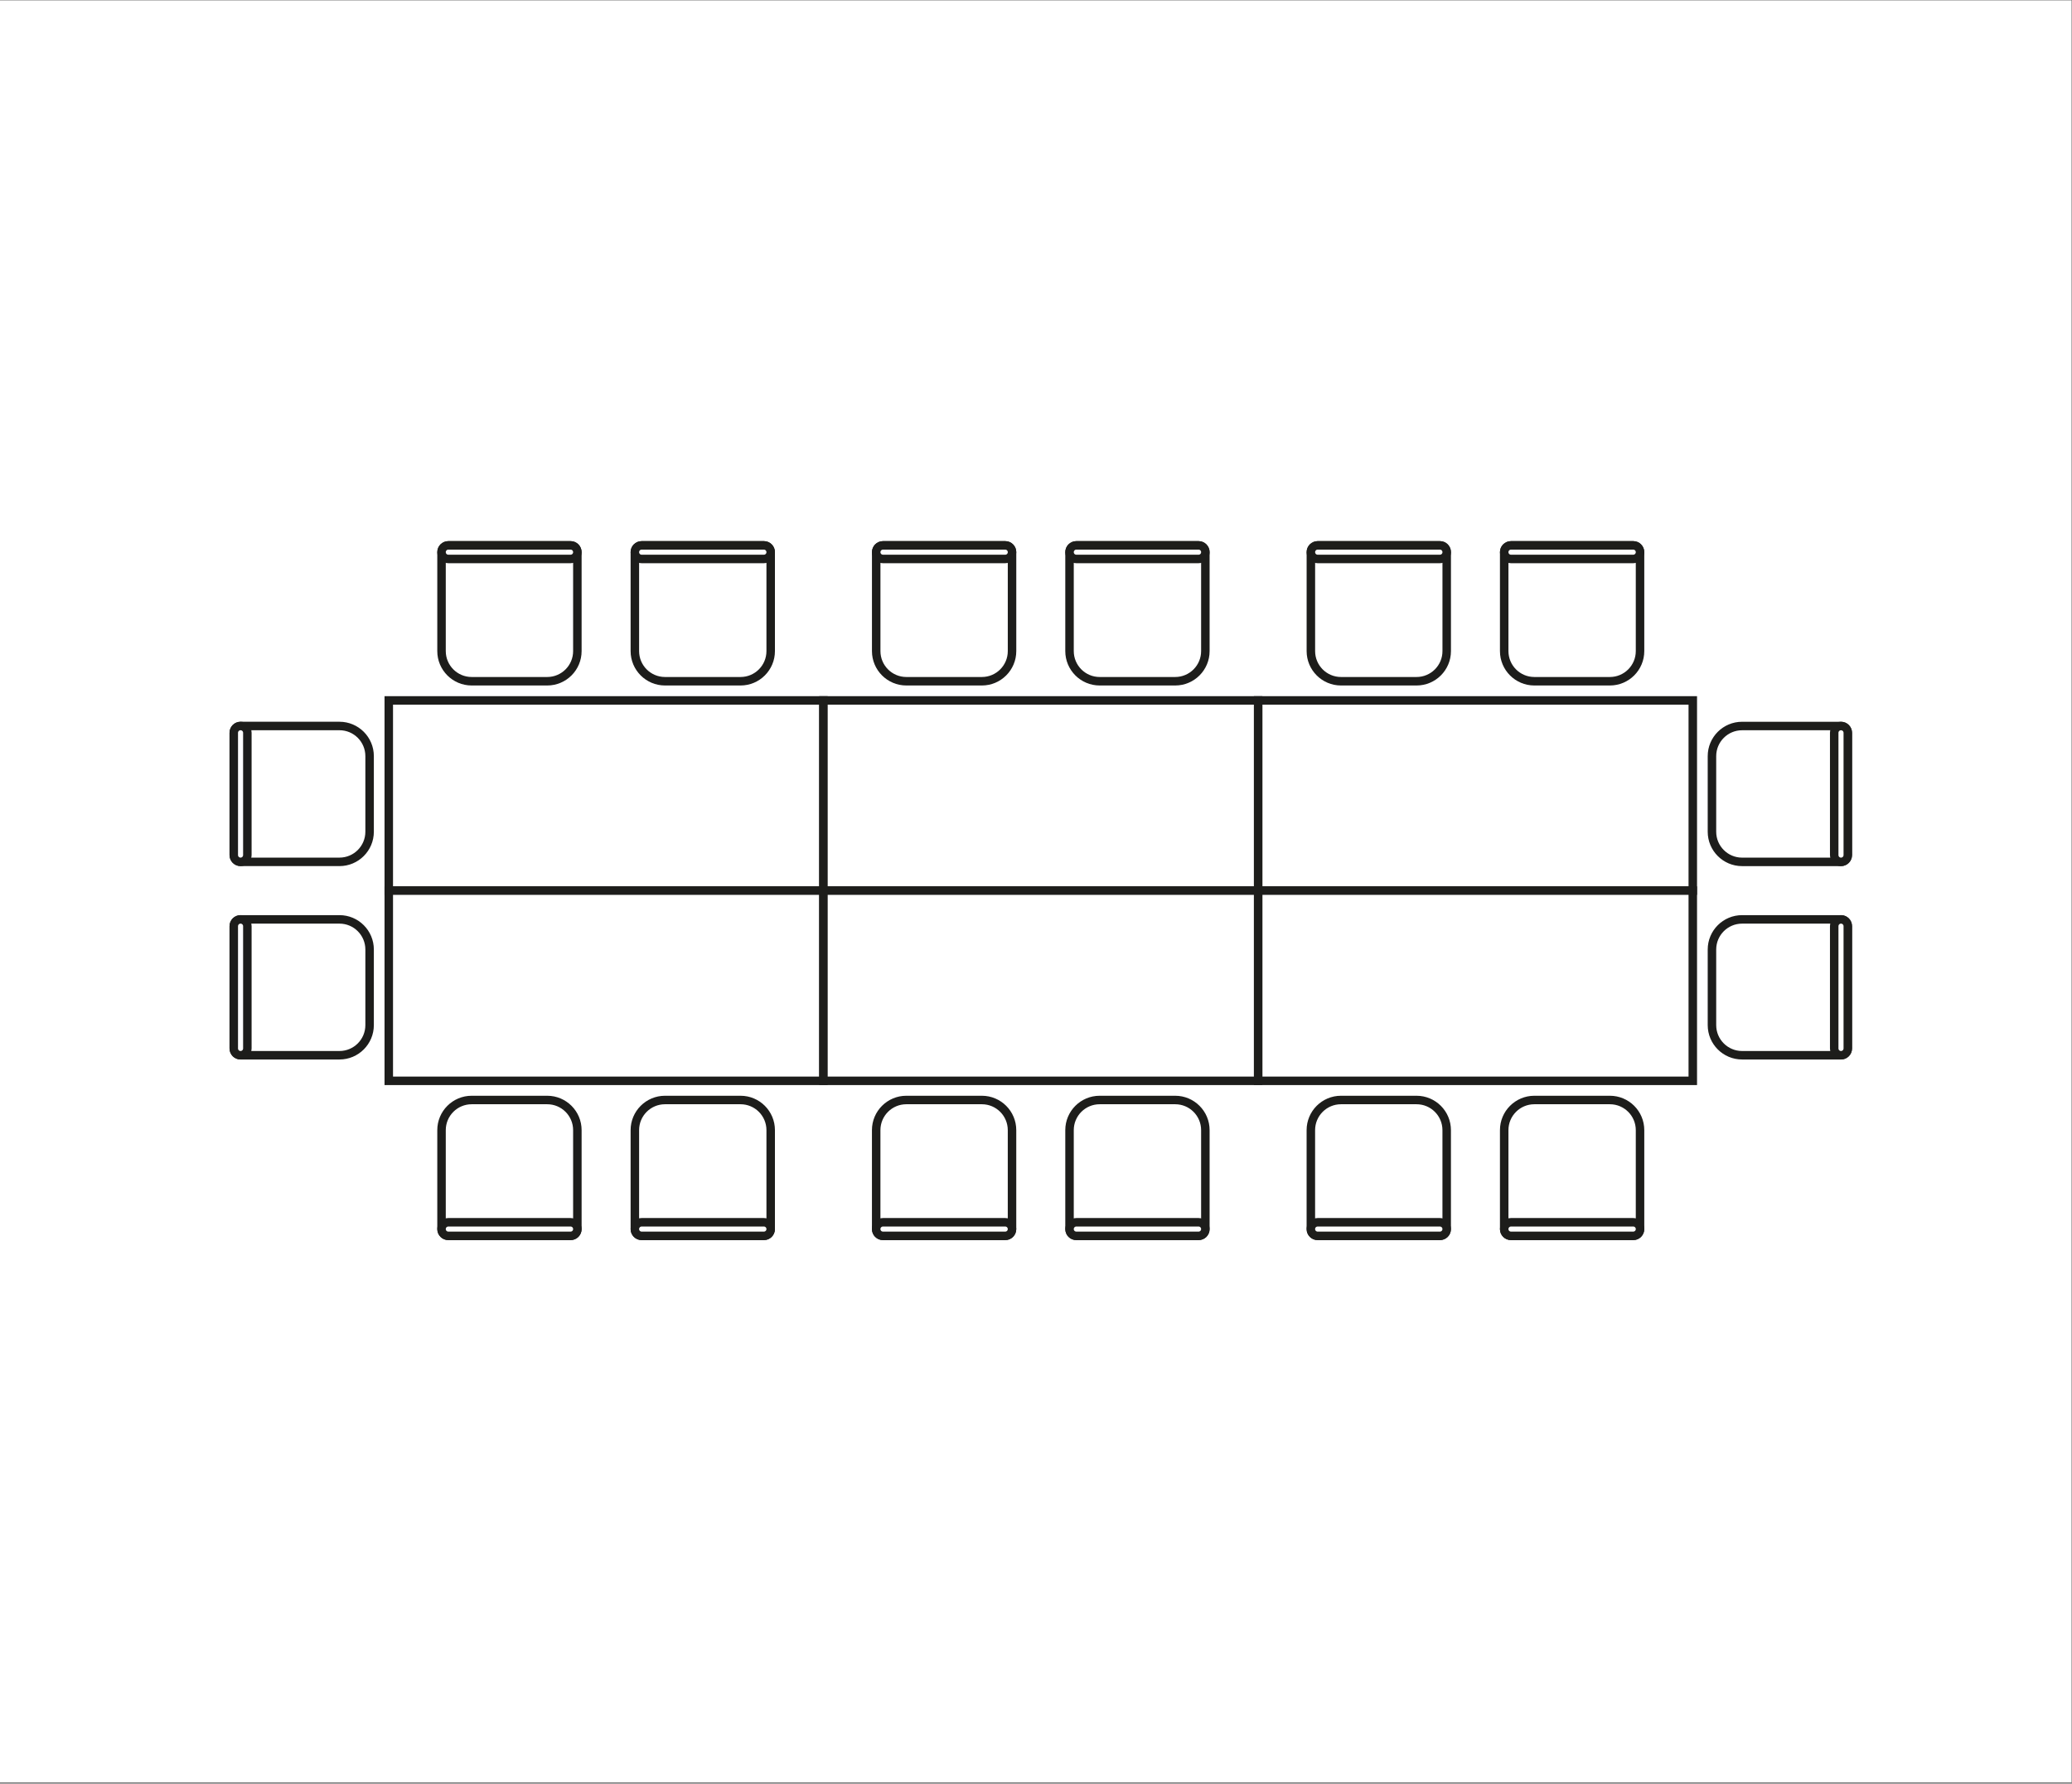 <?xml version="1.0" encoding="UTF-8" standalone="no"?>
<!-- Created with Inkscape (http://www.inkscape.org/) -->

<svg
   xmlns:dc="http://purl.org/dc/elements/1.1/"
   xmlns:cc="http://creativecommons.org/ns#"
   xmlns:rdf="http://www.w3.org/1999/02/22-rdf-syntax-ns#"
   xmlns:svg="http://www.w3.org/2000/svg"
   xmlns="http://www.w3.org/2000/svg"
   xmlns:sodipodi="http://sodipodi.sourceforge.net/DTD/sodipodi-0.dtd"
   xmlns:inkscape="http://www.inkscape.org/namespaces/inkscape"
   version="1.1"
   id="svg2"
   xml:space="preserve"
   width="162.667"
   height="140"
   viewBox="0 0 162.667 140"
   sodipodi:docname="seating1.svg"
   inkscape:version="0.92.3 (2405546, 2018-03-11)"><rect x="0" y="0" width="162.667" height="140" fill="#808080" stroke="none"/><defs
     id="defs6"><clipPath
       clipPathUnits="userSpaceOnUse"
       id="clipPath32"><path
         d="M 0,105 H 122 V 0 H 0 Z"
         id="path30"
         inkscape:connector-curvature="0" /></clipPath></defs><sodipodi:namedview
     pagecolor="#ffffff"
     bordercolor="#666666"
     borderopacity="1"
     objecttolerance="10"
     gridtolerance="10"
     guidetolerance="10"
     inkscape:pageopacity="0"
     inkscape:pageshadow="2"
     inkscape:window-width="1920"
     inkscape:window-height="1012"
     id="namedview4"
     showgrid="false"
     inkscape:zoom="1.6857143"
     inkscape:cx="19.0452"
     inkscape:cy="70"
     inkscape:window-x="0"
     inkscape:window-y="0"
     inkscape:window-maximized="1"
     inkscape:current-layer="g10" /><g
     id="g10"
     inkscape:groupmode="layer"
     inkscape:label="Sitzordnung"
     transform="matrix(1.333,0,0,-1.333,0,140)"><path
       d="M 0,0.085 H 122 V 105 H 0 Z"
       style="fill:#ffffff;fill-opacity:1;fill-rule:nonzero;stroke:none"
       id="path12"
       inkscape:connector-curvature="0" /><path
       d="m 48.497,52.585 h -25.6 v 11.2 h 25.6 z"
       style="fill:#ffffff;fill-opacity:1;fill-rule:nonzero;stroke:#1d1d1b;stroke-width:0.5;stroke-linecap:butt;stroke-linejoin:miter;stroke-miterlimit:10;stroke-dasharray:none;stroke-opacity:1"
       id="path14"
       inkscape:connector-curvature="0" /><path
       d="m 99.697,52.585 h -25.6 v 11.2 h 25.6 z"
       style="fill:#ffffff;fill-opacity:1;fill-rule:nonzero;stroke:#1d1d1b;stroke-width:0.5;stroke-linecap:butt;stroke-linejoin:miter;stroke-miterlimit:10;stroke-dasharray:none;stroke-opacity:1"
       id="path16"
       inkscape:connector-curvature="0" /><path
       d="m 74.097,52.585 h -25.6 v 11.2 h 25.6 z"
       style="fill:#ffffff;fill-opacity:1;fill-rule:nonzero;stroke:#1d1d1b;stroke-width:0.5;stroke-linecap:butt;stroke-linejoin:miter;stroke-miterlimit:10;stroke-dasharray:none;stroke-opacity:1"
       id="path18"
       inkscape:connector-curvature="0" /><path
       d="m 48.497,41.386 h -25.6 v 11.2 h 25.6 z"
       style="fill:#ffffff;fill-opacity:1;fill-rule:nonzero;stroke:#1d1d1b;stroke-width:0.5;stroke-linecap:butt;stroke-linejoin:miter;stroke-miterlimit:10;stroke-dasharray:none;stroke-opacity:1"
       id="path20"
       inkscape:connector-curvature="0" /><path
       d="m 99.697,41.386 h -25.6 v 11.2 h 25.6 z"
       style="fill:#ffffff;fill-opacity:1;fill-rule:nonzero;stroke:#1d1d1b;stroke-width:0.5;stroke-linecap:butt;stroke-linejoin:miter;stroke-miterlimit:10;stroke-dasharray:none;stroke-opacity:1"
       id="path22"
       inkscape:connector-curvature="0" /><path
       d="m 74.097,41.386 h -25.6 v 11.2 h 25.6 z"
       style="fill:#ffffff;fill-opacity:1;fill-rule:nonzero;stroke:#1d1d1b;stroke-width:0.5;stroke-linecap:butt;stroke-linejoin:miter;stroke-miterlimit:10;stroke-dasharray:none;stroke-opacity:1"
       id="path24"
       inkscape:connector-curvature="0" /><g
       id="g26"><g
         id="g28"
         clip-path="url(#clipPath32)"><g
           id="g34"
           transform="translate(44.99,32.257)"><path
             d="M 0,0 H -7.2 C -7.421,0 -7.6,0.179 -7.6,0.4 V 6.225 C -7.6,7.205 -6.805,8 -5.825,8 h 4.45 C -0.395,8 0.4,7.205 0.4,6.225 V 0.4 C 0.4,0.179 0.221,0 0,0"
             style="fill:#ffffff;fill-opacity:1;fill-rule:nonzero;stroke:none"
             id="path36"
             inkscape:connector-curvature="0" /></g><g
           id="g38"
           transform="translate(44.99,32.257)"><path
             d="M 0,0 H -7.2 C -7.421,0 -7.6,0.179 -7.6,0.4 V 6.225 C -7.6,7.205 -6.805,8 -5.825,8 h 4.45 C -0.395,8 0.4,7.205 0.4,6.225 V 0.4 C 0.4,0.179 0.221,0 0,0 Z"
             style="fill:none;stroke:#1d1d1b;stroke-width:0.5;stroke-linecap:butt;stroke-linejoin:miter;stroke-miterlimit:10;stroke-dasharray:none;stroke-opacity:1"
             id="path40"
             inkscape:connector-curvature="0" /></g><g
           id="g42"
           transform="translate(44.99,32.257)"><path
             d="m 0,0 h -7.2 c -0.221,0 -0.4,0.179 -0.4,0.4 0,0.221 0.179,0.4 0.4,0.4 H 0 C 0.221,0.8 0.4,0.621 0.4,0.4 0.4,0.179 0.221,0 0,0"
             style="fill:#ffffff;fill-opacity:1;fill-rule:nonzero;stroke:none"
             id="path44"
             inkscape:connector-curvature="0" /></g><g
           id="g46"
           transform="translate(44.99,32.257)"><path
             d="m 0,0 h -7.2 c -0.221,0 -0.4,0.179 -0.4,0.4 0,0.221 0.179,0.4 0.4,0.4 H 0 C 0.221,0.8 0.4,0.621 0.4,0.4 0.4,0.179 0.221,0 0,0 Z"
             style="fill:none;stroke:#1d1d1b;stroke-width:0.5;stroke-linecap:butt;stroke-linejoin:miter;stroke-miterlimit:10;stroke-dasharray:none;stroke-opacity:1"
             id="path48"
             inkscape:connector-curvature="0" /></g><g
           id="g50"
           transform="translate(33.604,32.257)"><path
             d="M 0,0 H -7.2 C -7.421,0 -7.6,0.179 -7.6,0.4 V 6.225 C -7.6,7.205 -6.805,8 -5.825,8 h 4.45 C -0.395,8 0.4,7.205 0.4,6.225 V 0.4 C 0.4,0.179 0.221,0 0,0"
             style="fill:#ffffff;fill-opacity:1;fill-rule:nonzero;stroke:none"
             id="path52"
             inkscape:connector-curvature="0" /></g><g
           id="g54"
           transform="translate(33.604,32.257)"><path
             d="M 0,0 H -7.2 C -7.421,0 -7.6,0.179 -7.6,0.4 V 6.225 C -7.6,7.205 -6.805,8 -5.825,8 h 4.45 C -0.395,8 0.4,7.205 0.4,6.225 V 0.4 C 0.4,0.179 0.221,0 0,0 Z"
             style="fill:none;stroke:#1d1d1b;stroke-width:0.5;stroke-linecap:butt;stroke-linejoin:miter;stroke-miterlimit:10;stroke-dasharray:none;stroke-opacity:1"
             id="path56"
             inkscape:connector-curvature="0" /></g><g
           id="g58"
           transform="translate(33.604,32.257)"><path
             d="m 0,0 h -7.2 c -0.221,0 -0.4,0.179 -0.4,0.4 0,0.221 0.179,0.4 0.4,0.4 H 0 C 0.221,0.8 0.4,0.621 0.4,0.4 0.4,0.179 0.221,0 0,0"
             style="fill:#ffffff;fill-opacity:1;fill-rule:nonzero;stroke:none"
             id="path60"
             inkscape:connector-curvature="0" /></g><g
           id="g62"
           transform="translate(33.604,32.257)"><path
             d="m 0,0 h -7.2 c -0.221,0 -0.4,0.179 -0.4,0.4 0,0.221 0.179,0.4 0.4,0.4 H 0 C 0.221,0.8 0.4,0.621 0.4,0.4 0.4,0.179 0.221,0 0,0 Z"
             style="fill:none;stroke:#1d1d1b;stroke-width:0.5;stroke-linecap:butt;stroke-linejoin:miter;stroke-miterlimit:10;stroke-dasharray:none;stroke-opacity:1"
             id="path64"
             inkscape:connector-curvature="0" /></g><g
           id="g66"
           transform="translate(70.59,32.257)"><path
             d="M 0,0 H -7.2 C -7.421,0 -7.6,0.179 -7.6,0.4 V 6.225 C -7.6,7.205 -6.805,8 -5.825,8 h 4.45 C -0.395,8 0.4,7.205 0.4,6.225 V 0.4 C 0.4,0.179 0.221,0 0,0"
             style="fill:#ffffff;fill-opacity:1;fill-rule:nonzero;stroke:none"
             id="path68"
             inkscape:connector-curvature="0" /></g><g
           id="g70"
           transform="translate(70.59,32.257)"><path
             d="M 0,0 H -7.2 C -7.421,0 -7.6,0.179 -7.6,0.4 V 6.225 C -7.6,7.205 -6.805,8 -5.825,8 h 4.45 C -0.395,8 0.4,7.205 0.4,6.225 V 0.4 C 0.4,0.179 0.221,0 0,0 Z"
             style="fill:none;stroke:#1d1d1b;stroke-width:0.5;stroke-linecap:butt;stroke-linejoin:miter;stroke-miterlimit:10;stroke-dasharray:none;stroke-opacity:1"
             id="path72"
             inkscape:connector-curvature="0" /></g><g
           id="g74"
           transform="translate(70.59,32.257)"><path
             d="m 0,0 h -7.2 c -0.221,0 -0.4,0.179 -0.4,0.4 0,0.221 0.179,0.4 0.4,0.4 H 0 C 0.221,0.8 0.4,0.621 0.4,0.4 0.4,0.179 0.221,0 0,0"
             style="fill:#ffffff;fill-opacity:1;fill-rule:nonzero;stroke:none"
             id="path76"
             inkscape:connector-curvature="0" /></g><g
           id="g78"
           transform="translate(70.59,32.257)"><path
             d="m 0,0 h -7.2 c -0.221,0 -0.4,0.179 -0.4,0.4 0,0.221 0.179,0.4 0.4,0.4 H 0 C 0.221,0.8 0.4,0.621 0.4,0.4 0.4,0.179 0.221,0 0,0 Z"
             style="fill:none;stroke:#1d1d1b;stroke-width:0.5;stroke-linecap:butt;stroke-linejoin:miter;stroke-miterlimit:10;stroke-dasharray:none;stroke-opacity:1"
             id="path80"
             inkscape:connector-curvature="0" /></g><g
           id="g82"
           transform="translate(59.203,32.257)"><path
             d="M 0,0 H -7.2 C -7.421,0 -7.6,0.179 -7.6,0.4 V 6.225 C -7.6,7.205 -6.805,8 -5.825,8 h 4.45 C -0.395,8 0.4,7.205 0.4,6.225 V 0.4 C 0.4,0.179 0.221,0 0,0"
             style="fill:#ffffff;fill-opacity:1;fill-rule:nonzero;stroke:none"
             id="path84"
             inkscape:connector-curvature="0" /></g><g
           id="g86"
           transform="translate(59.203,32.257)"><path
             d="M 0,0 H -7.2 C -7.421,0 -7.6,0.179 -7.6,0.4 V 6.225 C -7.6,7.205 -6.805,8 -5.825,8 h 4.45 C -0.395,8 0.4,7.205 0.4,6.225 V 0.4 C 0.4,0.179 0.221,0 0,0 Z"
             style="fill:none;stroke:#1d1d1b;stroke-width:0.5;stroke-linecap:butt;stroke-linejoin:miter;stroke-miterlimit:10;stroke-dasharray:none;stroke-opacity:1"
             id="path88"
             inkscape:connector-curvature="0" /></g><g
           id="g90"
           transform="translate(59.203,32.257)"><path
             d="m 0,0 h -7.2 c -0.221,0 -0.4,0.179 -0.4,0.4 0,0.221 0.179,0.4 0.4,0.4 H 0 C 0.221,0.8 0.4,0.621 0.4,0.4 0.4,0.179 0.221,0 0,0"
             style="fill:#ffffff;fill-opacity:1;fill-rule:nonzero;stroke:none"
             id="path92"
             inkscape:connector-curvature="0" /></g><g
           id="g94"
           transform="translate(59.203,32.257)"><path
             d="m 0,0 h -7.2 c -0.221,0 -0.4,0.179 -0.4,0.4 0,0.221 0.179,0.4 0.4,0.4 H 0 C 0.221,0.8 0.4,0.621 0.4,0.4 0.4,0.179 0.221,0 0,0 Z"
             style="fill:none;stroke:#1d1d1b;stroke-width:0.5;stroke-linecap:butt;stroke-linejoin:miter;stroke-miterlimit:10;stroke-dasharray:none;stroke-opacity:1"
             id="path96"
             inkscape:connector-curvature="0" /></g><g
           id="g98"
           transform="translate(96.19,32.257)"><path
             d="M 0,0 H -7.2 C -7.421,0 -7.6,0.179 -7.6,0.4 V 6.225 C -7.6,7.205 -6.805,8 -5.825,8 h 4.45 C -0.395,8 0.4,7.205 0.4,6.225 V 0.4 C 0.4,0.179 0.221,0 0,0"
             style="fill:#ffffff;fill-opacity:1;fill-rule:nonzero;stroke:none"
             id="path100"
             inkscape:connector-curvature="0" /></g><g
           id="g102"
           transform="translate(96.19,32.257)"><path
             d="M 0,0 H -7.2 C -7.421,0 -7.6,0.179 -7.6,0.4 V 6.225 C -7.6,7.205 -6.805,8 -5.825,8 h 4.45 C -0.395,8 0.4,7.205 0.4,6.225 V 0.4 C 0.4,0.179 0.221,0 0,0 Z"
             style="fill:none;stroke:#1d1d1b;stroke-width:0.5;stroke-linecap:butt;stroke-linejoin:miter;stroke-miterlimit:10;stroke-dasharray:none;stroke-opacity:1"
             id="path104"
             inkscape:connector-curvature="0" /></g><g
           id="g106"
           transform="translate(96.19,32.257)"><path
             d="m 0,0 h -7.2 c -0.221,0 -0.4,0.179 -0.4,0.4 0,0.221 0.179,0.4 0.4,0.4 H 0 C 0.221,0.8 0.4,0.621 0.4,0.4 0.4,0.179 0.221,0 0,0"
             style="fill:#ffffff;fill-opacity:1;fill-rule:nonzero;stroke:none"
             id="path108"
             inkscape:connector-curvature="0" /></g><g
           id="g110"
           transform="translate(96.19,32.257)"><path
             d="m 0,0 h -7.2 c -0.221,0 -0.4,0.179 -0.4,0.4 0,0.221 0.179,0.4 0.4,0.4 H 0 C 0.221,0.8 0.4,0.621 0.4,0.4 0.4,0.179 0.221,0 0,0 Z"
             style="fill:none;stroke:#1d1d1b;stroke-width:0.5;stroke-linecap:butt;stroke-linejoin:miter;stroke-miterlimit:10;stroke-dasharray:none;stroke-opacity:1"
             id="path112"
             inkscape:connector-curvature="0" /></g><g
           id="g114"
           transform="translate(84.803,32.257)"><path
             d="M 0,0 H -7.2 C -7.421,0 -7.6,0.179 -7.6,0.4 V 6.225 C -7.6,7.205 -6.805,8 -5.825,8 h 4.45 C -0.395,8 0.4,7.205 0.4,6.225 V 0.4 C 0.4,0.179 0.221,0 0,0"
             style="fill:#ffffff;fill-opacity:1;fill-rule:nonzero;stroke:none"
             id="path116"
             inkscape:connector-curvature="0" /></g><g
           id="g118"
           transform="translate(84.803,32.257)"><path
             d="M 0,0 H -7.2 C -7.421,0 -7.6,0.179 -7.6,0.4 V 6.225 C -7.6,7.205 -6.805,8 -5.825,8 h 4.45 C -0.395,8 0.4,7.205 0.4,6.225 V 0.4 C 0.4,0.179 0.221,0 0,0 Z"
             style="fill:none;stroke:#1d1d1b;stroke-width:0.5;stroke-linecap:butt;stroke-linejoin:miter;stroke-miterlimit:10;stroke-dasharray:none;stroke-opacity:1"
             id="path120"
             inkscape:connector-curvature="0" /></g><g
           id="g122"
           transform="translate(84.803,32.257)"><path
             d="m 0,0 h -7.2 c -0.221,0 -0.4,0.179 -0.4,0.4 0,0.221 0.179,0.4 0.4,0.4 H 0 C 0.221,0.8 0.4,0.621 0.4,0.4 0.4,0.179 0.221,0 0,0"
             style="fill:#ffffff;fill-opacity:1;fill-rule:nonzero;stroke:none"
             id="path124"
             inkscape:connector-curvature="0" /></g><g
           id="g126"
           transform="translate(84.803,32.257)"><path
             d="m 0,0 h -7.2 c -0.221,0 -0.4,0.179 -0.4,0.4 0,0.221 0.179,0.4 0.4,0.4 H 0 C 0.221,0.8 0.4,0.621 0.4,0.4 0.4,0.179 0.221,0 0,0 Z"
             style="fill:none;stroke:#1d1d1b;stroke-width:0.5;stroke-linecap:butt;stroke-linejoin:miter;stroke-miterlimit:10;stroke-dasharray:none;stroke-opacity:1"
             id="path128"
             inkscape:connector-curvature="0" /></g><g
           id="g130"
           transform="translate(108.826,61.878)"><path
             d="M 0,0 V -7.2 C 0,-7.421 -0.179,-7.6 -0.4,-7.6 H -6.225 C -7.206,-7.6 -8,-6.805 -8,-5.825 v 4.45 c 0,0.98 0.794,1.775 1.775,1.775 H -0.4 C -0.179,0.4 0,0.221 0,0"
             style="fill:#ffffff;fill-opacity:1;fill-rule:nonzero;stroke:none"
             id="path132"
             inkscape:connector-curvature="0" /></g><g
           id="g134"
           transform="translate(108.826,61.878)"><path
             d="M 0,0 V -7.2 C 0,-7.421 -0.179,-7.6 -0.4,-7.6 H -6.225 C -7.206,-7.6 -8,-6.805 -8,-5.825 v 4.45 c 0,0.98 0.794,1.775 1.775,1.775 H -0.4 C -0.179,0.4 0,0.221 0,0 Z"
             style="fill:none;stroke:#1d1d1b;stroke-width:0.5;stroke-linecap:butt;stroke-linejoin:miter;stroke-miterlimit:10;stroke-dasharray:none;stroke-opacity:1"
             id="path136"
             inkscape:connector-curvature="0" /></g><g
           id="g138"
           transform="translate(108.826,61.878)"><path
             d="m 0,0 v -7.2 c 0,-0.221 -0.179,-0.4 -0.4,-0.4 -0.221,0 -0.4,0.179 -0.4,0.4 V 0 c 0,0.221 0.179,0.4 0.4,0.4 C -0.179,0.4 0,0.221 0,0"
             style="fill:#ffffff;fill-opacity:1;fill-rule:nonzero;stroke:none"
             id="path140"
             inkscape:connector-curvature="0" /></g><g
           id="g142"
           transform="translate(108.826,61.878)"><path
             d="m 0,0 v -7.2 c 0,-0.221 -0.179,-0.4 -0.4,-0.4 -0.221,0 -0.4,0.179 -0.4,0.4 V 0 c 0,0.221 0.179,0.4 0.4,0.4 C -0.179,0.4 0,0.221 0,0 Z"
             style="fill:none;stroke:#1d1d1b;stroke-width:0.5;stroke-linecap:butt;stroke-linejoin:miter;stroke-miterlimit:10;stroke-dasharray:none;stroke-opacity:1"
             id="path144"
             inkscape:connector-curvature="0" /></g><g
           id="g146"
           transform="translate(108.826,50.492)"><path
             d="M 0,0 V -7.2 C 0,-7.421 -0.179,-7.6 -0.4,-7.6 H -6.225 C -7.206,-7.6 -8,-6.805 -8,-5.825 v 4.45 c 0,0.98 0.794,1.775 1.775,1.775 H -0.4 C -0.179,0.4 0,0.221 0,0"
             style="fill:#ffffff;fill-opacity:1;fill-rule:nonzero;stroke:none"
             id="path148"
             inkscape:connector-curvature="0" /></g><g
           id="g150"
           transform="translate(108.826,50.492)"><path
             d="M 0,0 V -7.2 C 0,-7.421 -0.179,-7.6 -0.4,-7.6 H -6.225 C -7.206,-7.6 -8,-6.805 -8,-5.825 v 4.45 c 0,0.98 0.794,1.775 1.775,1.775 H -0.4 C -0.179,0.4 0,0.221 0,0 Z"
             style="fill:none;stroke:#1d1d1b;stroke-width:0.5;stroke-linecap:butt;stroke-linejoin:miter;stroke-miterlimit:10;stroke-dasharray:none;stroke-opacity:1"
             id="path152"
             inkscape:connector-curvature="0" /></g><g
           id="g154"
           transform="translate(108.826,50.492)"><path
             d="m 0,0 v -7.2 c 0,-0.221 -0.179,-0.4 -0.4,-0.4 -0.221,0 -0.4,0.179 -0.4,0.4 V 0 c 0,0.221 0.179,0.4 0.4,0.4 C -0.179,0.4 0,0.221 0,0"
             style="fill:#ffffff;fill-opacity:1;fill-rule:nonzero;stroke:none"
             id="path156"
             inkscape:connector-curvature="0" /></g><g
           id="g158"
           transform="translate(108.826,50.492)"><path
             d="m 0,0 v -7.2 c 0,-0.221 -0.179,-0.4 -0.4,-0.4 -0.221,0 -0.4,0.179 -0.4,0.4 V 0 c 0,0.221 0.179,0.4 0.4,0.4 C -0.179,0.4 0,0.221 0,0 Z"
             style="fill:none;stroke:#1d1d1b;stroke-width:0.5;stroke-linecap:butt;stroke-linejoin:miter;stroke-miterlimit:10;stroke-dasharray:none;stroke-opacity:1"
             id="path160"
             inkscape:connector-curvature="0" /></g><g
           id="g162"
           transform="translate(13.768,43.292)"><path
             d="M 0,0 V 7.2 C 0,7.421 0.179,7.6 0.4,7.6 H 6.225 C 7.206,7.6 8,6.805 8,5.825 V 1.375 C 8,0.395 7.206,-0.4 6.225,-0.4 H 0.4 C 0.179,-0.4 0,-0.221 0,0"
             style="fill:#ffffff;fill-opacity:1;fill-rule:nonzero;stroke:none"
             id="path164"
             inkscape:connector-curvature="0" /></g><g
           id="g166"
           transform="translate(13.768,43.292)"><path
             d="M 0,0 V 7.2 C 0,7.421 0.179,7.6 0.4,7.6 H 6.225 C 7.206,7.6 8,6.805 8,5.825 V 1.375 C 8,0.395 7.206,-0.4 6.225,-0.4 H 0.4 C 0.179,-0.4 0,-0.221 0,0 Z"
             style="fill:none;stroke:#1d1d1b;stroke-width:0.5;stroke-linecap:butt;stroke-linejoin:miter;stroke-miterlimit:10;stroke-dasharray:none;stroke-opacity:1"
             id="path168"
             inkscape:connector-curvature="0" /></g><g
           id="g170"
           transform="translate(13.768,43.292)"><path
             d="M 0,0 V 7.2 C 0,7.421 0.179,7.6 0.4,7.6 0.621,7.6 0.8,7.421 0.8,7.2 V 0 C 0.8,-0.221 0.621,-0.4 0.4,-0.4 0.179,-0.4 0,-0.221 0,0"
             style="fill:#ffffff;fill-opacity:1;fill-rule:nonzero;stroke:none"
             id="path172"
             inkscape:connector-curvature="0" /></g><g
           id="g174"
           transform="translate(13.768,43.292)"><path
             d="M 0,0 V 7.2 C 0,7.421 0.179,7.6 0.4,7.6 0.621,7.6 0.8,7.421 0.8,7.2 V 0 C 0.8,-0.221 0.621,-0.4 0.4,-0.4 0.179,-0.4 0,-0.221 0,0 Z"
             style="fill:none;stroke:#1d1d1b;stroke-width:0.5;stroke-linecap:butt;stroke-linejoin:miter;stroke-miterlimit:10;stroke-dasharray:none;stroke-opacity:1"
             id="path176"
             inkscape:connector-curvature="0" /></g><g
           id="g178"
           transform="translate(13.768,54.679)"><path
             d="M 0,0 V 7.2 C 0,7.421 0.179,7.6 0.4,7.6 H 6.225 C 7.206,7.6 8,6.805 8,5.825 V 1.375 C 8,0.395 7.206,-0.4 6.225,-0.4 H 0.4 C 0.179,-0.4 0,-0.221 0,0"
             style="fill:#ffffff;fill-opacity:1;fill-rule:nonzero;stroke:none"
             id="path180"
             inkscape:connector-curvature="0" /></g><g
           id="g182"
           transform="translate(13.768,54.679)"><path
             d="M 0,0 V 7.2 C 0,7.421 0.179,7.6 0.4,7.6 H 6.225 C 7.206,7.6 8,6.805 8,5.825 V 1.375 C 8,0.395 7.206,-0.4 6.225,-0.4 H 0.4 C 0.179,-0.4 0,-0.221 0,0 Z"
             style="fill:none;stroke:#1d1d1b;stroke-width:0.5;stroke-linecap:butt;stroke-linejoin:miter;stroke-miterlimit:10;stroke-dasharray:none;stroke-opacity:1"
             id="path184"
             inkscape:connector-curvature="0" /></g><g
           id="g186"
           transform="translate(13.768,54.679)"><path
             d="M 0,0 V 7.2 C 0,7.421 0.179,7.6 0.4,7.6 0.621,7.6 0.8,7.421 0.8,7.2 V 0 C 0.8,-0.221 0.621,-0.4 0.4,-0.4 0.179,-0.4 0,-0.221 0,0"
             style="fill:#ffffff;fill-opacity:1;fill-rule:nonzero;stroke:none"
             id="path188"
             inkscape:connector-curvature="0" /></g><g
           id="g190"
           transform="translate(13.768,54.679)"><path
             d="M 0,0 V 7.2 C 0,7.421 0.179,7.6 0.4,7.6 0.621,7.6 0.8,7.421 0.8,7.2 V 0 C 0.8,-0.221 0.621,-0.4 0.4,-0.4 0.179,-0.4 0,-0.221 0,0 Z"
             style="fill:none;stroke:#1d1d1b;stroke-width:0.5;stroke-linecap:butt;stroke-linejoin:miter;stroke-miterlimit:10;stroke-dasharray:none;stroke-opacity:1"
             id="path192"
             inkscape:connector-curvature="0" /></g><g
           id="g194"
           transform="translate(77.604,72.914)"><path
             d="M 0,0 H 7.2 C 7.421,0 7.6,-0.179 7.6,-0.4 V -6.225 C 7.6,-7.205 6.805,-8 5.825,-8 H 1.375 C 0.395,-8 -0.4,-7.205 -0.4,-6.225 V -0.4 C -0.4,-0.179 -0.221,0 0,0"
             style="fill:#ffffff;fill-opacity:1;fill-rule:nonzero;stroke:none"
             id="path196"
             inkscape:connector-curvature="0" /></g><g
           id="g198"
           transform="translate(77.604,72.914)"><path
             d="M 0,0 H 7.2 C 7.421,0 7.6,-0.179 7.6,-0.4 V -6.225 C 7.6,-7.205 6.805,-8 5.825,-8 H 1.375 C 0.395,-8 -0.4,-7.205 -0.4,-6.225 V -0.4 C -0.4,-0.179 -0.221,0 0,0 Z"
             style="fill:none;stroke:#1d1d1b;stroke-width:0.5;stroke-linecap:butt;stroke-linejoin:miter;stroke-miterlimit:10;stroke-dasharray:none;stroke-opacity:1"
             id="path200"
             inkscape:connector-curvature="0" /></g><g
           id="g202"
           transform="translate(77.604,72.914)"><path
             d="M 0,0 H 7.2 C 7.421,0 7.6,-0.179 7.6,-0.4 7.6,-0.621 7.421,-0.8 7.2,-0.8 H 0 c -0.221,0 -0.4,0.179 -0.4,0.4 0,0.221 0.179,0.4 0.4,0.4"
             style="fill:#ffffff;fill-opacity:1;fill-rule:nonzero;stroke:none"
             id="path204"
             inkscape:connector-curvature="0" /></g><g
           id="g206"
           transform="translate(77.604,72.914)"><path
             d="M 0,0 H 7.2 C 7.421,0 7.6,-0.179 7.6,-0.4 7.6,-0.621 7.421,-0.8 7.2,-0.8 H 0 c -0.221,0 -0.4,0.179 -0.4,0.4 0,0.221 0.179,0.4 0.4,0.4 z"
             style="fill:none;stroke:#1d1d1b;stroke-width:0.5;stroke-linecap:butt;stroke-linejoin:miter;stroke-miterlimit:10;stroke-dasharray:none;stroke-opacity:1"
             id="path208"
             inkscape:connector-curvature="0" /></g><g
           id="g210"
           transform="translate(88.99,72.914)"><path
             d="M 0,0 H 7.2 C 7.421,0 7.6,-0.179 7.6,-0.4 V -6.225 C 7.6,-7.205 6.805,-8 5.825,-8 H 1.375 C 0.395,-8 -0.4,-7.205 -0.4,-6.225 V -0.4 C -0.4,-0.179 -0.221,0 0,0"
             style="fill:#ffffff;fill-opacity:1;fill-rule:nonzero;stroke:none"
             id="path212"
             inkscape:connector-curvature="0" /></g><g
           id="g214"
           transform="translate(88.99,72.914)"><path
             d="M 0,0 H 7.2 C 7.421,0 7.6,-0.179 7.6,-0.4 V -6.225 C 7.6,-7.205 6.805,-8 5.825,-8 H 1.375 C 0.395,-8 -0.4,-7.205 -0.4,-6.225 V -0.4 C -0.4,-0.179 -0.221,0 0,0 Z"
             style="fill:none;stroke:#1d1d1b;stroke-width:0.5;stroke-linecap:butt;stroke-linejoin:miter;stroke-miterlimit:10;stroke-dasharray:none;stroke-opacity:1"
             id="path216"
             inkscape:connector-curvature="0" /></g><g
           id="g218"
           transform="translate(88.99,72.914)"><path
             d="M 0,0 H 7.2 C 7.421,0 7.6,-0.179 7.6,-0.4 7.6,-0.621 7.421,-0.8 7.2,-0.8 H 0 c -0.221,0 -0.4,0.179 -0.4,0.4 0,0.221 0.179,0.4 0.4,0.4"
             style="fill:#ffffff;fill-opacity:1;fill-rule:nonzero;stroke:none"
             id="path220"
             inkscape:connector-curvature="0" /></g><g
           id="g222"
           transform="translate(88.99,72.914)"><path
             d="M 0,0 H 7.2 C 7.421,0 7.6,-0.179 7.6,-0.4 7.6,-0.621 7.421,-0.8 7.2,-0.8 H 0 c -0.221,0 -0.4,0.179 -0.4,0.4 0,0.221 0.179,0.4 0.4,0.4 z"
             style="fill:none;stroke:#1d1d1b;stroke-width:0.5;stroke-linecap:butt;stroke-linejoin:miter;stroke-miterlimit:10;stroke-dasharray:none;stroke-opacity:1"
             id="path224"
             inkscape:connector-curvature="0" /></g><g
           id="g226"
           transform="translate(52.004,72.914)"><path
             d="M 0,0 H 7.2 C 7.421,0 7.6,-0.179 7.6,-0.4 V -6.225 C 7.6,-7.205 6.805,-8 5.825,-8 H 1.375 C 0.395,-8 -0.4,-7.205 -0.4,-6.225 V -0.4 C -0.4,-0.179 -0.221,0 0,0"
             style="fill:#ffffff;fill-opacity:1;fill-rule:nonzero;stroke:none"
             id="path228"
             inkscape:connector-curvature="0" /></g><g
           id="g230"
           transform="translate(52.004,72.914)"><path
             d="M 0,0 H 7.2 C 7.421,0 7.6,-0.179 7.6,-0.4 V -6.225 C 7.6,-7.205 6.805,-8 5.825,-8 H 1.375 C 0.395,-8 -0.4,-7.205 -0.4,-6.225 V -0.4 C -0.4,-0.179 -0.221,0 0,0 Z"
             style="fill:none;stroke:#1d1d1b;stroke-width:0.5;stroke-linecap:butt;stroke-linejoin:miter;stroke-miterlimit:10;stroke-dasharray:none;stroke-opacity:1"
             id="path232"
             inkscape:connector-curvature="0" /></g><g
           id="g234"
           transform="translate(52.004,72.914)"><path
             d="M 0,0 H 7.2 C 7.421,0 7.6,-0.179 7.6,-0.4 7.6,-0.621 7.421,-0.8 7.2,-0.8 H 0 c -0.221,0 -0.4,0.179 -0.4,0.4 0,0.221 0.179,0.4 0.4,0.4"
             style="fill:#ffffff;fill-opacity:1;fill-rule:nonzero;stroke:none"
             id="path236"
             inkscape:connector-curvature="0" /></g><g
           id="g238"
           transform="translate(52.004,72.914)"><path
             d="M 0,0 H 7.2 C 7.421,0 7.6,-0.179 7.6,-0.4 7.6,-0.621 7.421,-0.8 7.2,-0.8 H 0 c -0.221,0 -0.4,0.179 -0.4,0.4 0,0.221 0.179,0.4 0.4,0.4 z"
             style="fill:none;stroke:#1d1d1b;stroke-width:0.5;stroke-linecap:butt;stroke-linejoin:miter;stroke-miterlimit:10;stroke-dasharray:none;stroke-opacity:1"
             id="path240"
             inkscape:connector-curvature="0" /></g><g
           id="g242"
           transform="translate(63.39,72.914)"><path
             d="M 0,0 H 7.2 C 7.421,0 7.6,-0.179 7.6,-0.4 V -6.225 C 7.6,-7.205 6.805,-8 5.825,-8 H 1.375 C 0.395,-8 -0.4,-7.205 -0.4,-6.225 V -0.4 C -0.4,-0.179 -0.221,0 0,0"
             style="fill:#ffffff;fill-opacity:1;fill-rule:nonzero;stroke:none"
             id="path244"
             inkscape:connector-curvature="0" /></g><g
           id="g246"
           transform="translate(63.39,72.914)"><path
             d="M 0,0 H 7.2 C 7.421,0 7.6,-0.179 7.6,-0.4 V -6.225 C 7.6,-7.205 6.805,-8 5.825,-8 H 1.375 C 0.395,-8 -0.4,-7.205 -0.4,-6.225 V -0.4 C -0.4,-0.179 -0.221,0 0,0 Z"
             style="fill:none;stroke:#1d1d1b;stroke-width:0.5;stroke-linecap:butt;stroke-linejoin:miter;stroke-miterlimit:10;stroke-dasharray:none;stroke-opacity:1"
             id="path248"
             inkscape:connector-curvature="0" /></g><g
           id="g250"
           transform="translate(63.39,72.914)"><path
             d="M 0,0 H 7.2 C 7.421,0 7.6,-0.179 7.6,-0.4 7.6,-0.621 7.421,-0.8 7.2,-0.8 H 0 c -0.221,0 -0.4,0.179 -0.4,0.4 0,0.221 0.179,0.4 0.4,0.4"
             style="fill:#ffffff;fill-opacity:1;fill-rule:nonzero;stroke:none"
             id="path252"
             inkscape:connector-curvature="0" /></g><g
           id="g254"
           transform="translate(63.39,72.914)"><path
             d="M 0,0 H 7.2 C 7.421,0 7.6,-0.179 7.6,-0.4 7.6,-0.621 7.421,-0.8 7.2,-0.8 H 0 c -0.221,0 -0.4,0.179 -0.4,0.4 0,0.221 0.179,0.4 0.4,0.4 z"
             style="fill:none;stroke:#1d1d1b;stroke-width:0.5;stroke-linecap:butt;stroke-linejoin:miter;stroke-miterlimit:10;stroke-dasharray:none;stroke-opacity:1"
             id="path256"
             inkscape:connector-curvature="0" /></g><g
           id="g258"
           transform="translate(26.404,72.914)"><path
             d="M 0,0 H 7.2 C 7.421,0 7.6,-0.179 7.6,-0.4 V -6.225 C 7.6,-7.205 6.805,-8 5.825,-8 H 1.375 C 0.395,-8 -0.4,-7.205 -0.4,-6.225 V -0.4 C -0.4,-0.179 -0.221,0 0,0"
             style="fill:#ffffff;fill-opacity:1;fill-rule:nonzero;stroke:none"
             id="path260"
             inkscape:connector-curvature="0" /></g><g
           id="g262"
           transform="translate(26.404,72.914)"><path
             d="M 0,0 H 7.2 C 7.421,0 7.6,-0.179 7.6,-0.4 V -6.225 C 7.6,-7.205 6.805,-8 5.825,-8 H 1.375 C 0.395,-8 -0.4,-7.205 -0.4,-6.225 V -0.4 C -0.4,-0.179 -0.221,0 0,0 Z"
             style="fill:none;stroke:#1d1d1b;stroke-width:0.5;stroke-linecap:butt;stroke-linejoin:miter;stroke-miterlimit:10;stroke-dasharray:none;stroke-opacity:1"
             id="path264"
             inkscape:connector-curvature="0" /></g><g
           id="g266"
           transform="translate(26.404,72.914)"><path
             d="M 0,0 H 7.2 C 7.421,0 7.6,-0.179 7.6,-0.4 7.6,-0.621 7.421,-0.8 7.2,-0.8 H 0 c -0.221,0 -0.4,0.179 -0.4,0.4 0,0.221 0.179,0.4 0.4,0.4"
             style="fill:#ffffff;fill-opacity:1;fill-rule:nonzero;stroke:none"
             id="path268"
             inkscape:connector-curvature="0" /></g><g
           id="g270"
           transform="translate(26.404,72.914)"><path
             d="M 0,0 H 7.2 C 7.421,0 7.6,-0.179 7.6,-0.4 7.6,-0.621 7.421,-0.8 7.2,-0.8 H 0 c -0.221,0 -0.4,0.179 -0.4,0.4 0,0.221 0.179,0.4 0.4,0.4 z"
             style="fill:none;stroke:#1d1d1b;stroke-width:0.5;stroke-linecap:butt;stroke-linejoin:miter;stroke-miterlimit:10;stroke-dasharray:none;stroke-opacity:1"
             id="path272"
             inkscape:connector-curvature="0" /></g><g
           id="g274"
           transform="translate(37.79,72.914)"><path
             d="M 0,0 H 7.2 C 7.421,0 7.6,-0.179 7.6,-0.4 V -6.225 C 7.6,-7.205 6.805,-8 5.825,-8 H 1.375 C 0.395,-8 -0.4,-7.205 -0.4,-6.225 V -0.4 C -0.4,-0.179 -0.221,0 0,0"
             style="fill:#ffffff;fill-opacity:1;fill-rule:nonzero;stroke:none"
             id="path276"
             inkscape:connector-curvature="0" /></g><g
           id="g278"
           transform="translate(37.79,72.914)"><path
             d="M 0,0 H 7.2 C 7.421,0 7.6,-0.179 7.6,-0.4 V -6.225 C 7.6,-7.205 6.805,-8 5.825,-8 H 1.375 C 0.395,-8 -0.4,-7.205 -0.4,-6.225 V -0.4 C -0.4,-0.179 -0.221,0 0,0 Z"
             style="fill:none;stroke:#1d1d1b;stroke-width:0.5;stroke-linecap:butt;stroke-linejoin:miter;stroke-miterlimit:10;stroke-dasharray:none;stroke-opacity:1"
             id="path280"
             inkscape:connector-curvature="0" /></g><g
           id="g282"
           transform="translate(37.79,72.914)"><path
             d="M 0,0 H 7.2 C 7.421,0 7.6,-0.179 7.6,-0.4 7.6,-0.621 7.421,-0.8 7.2,-0.8 H 0 c -0.221,0 -0.4,0.179 -0.4,0.4 0,0.221 0.179,0.4 0.4,0.4"
             style="fill:#ffffff;fill-opacity:1;fill-rule:nonzero;stroke:none"
             id="path284"
             inkscape:connector-curvature="0" /></g><g
           id="g286"
           transform="translate(37.79,72.914)"><path
             d="M 0,0 H 7.2 C 7.421,0 7.6,-0.179 7.6,-0.4 7.6,-0.621 7.421,-0.8 7.2,-0.8 H 0 c -0.221,0 -0.4,0.179 -0.4,0.4 0,0.221 0.179,0.4 0.4,0.4 z"
             style="fill:none;stroke:#1d1d1b;stroke-width:0.5;stroke-linecap:butt;stroke-linejoin:miter;stroke-miterlimit:10;stroke-dasharray:none;stroke-opacity:1"
             id="path288"
             inkscape:connector-curvature="0" /></g></g></g></g></svg>